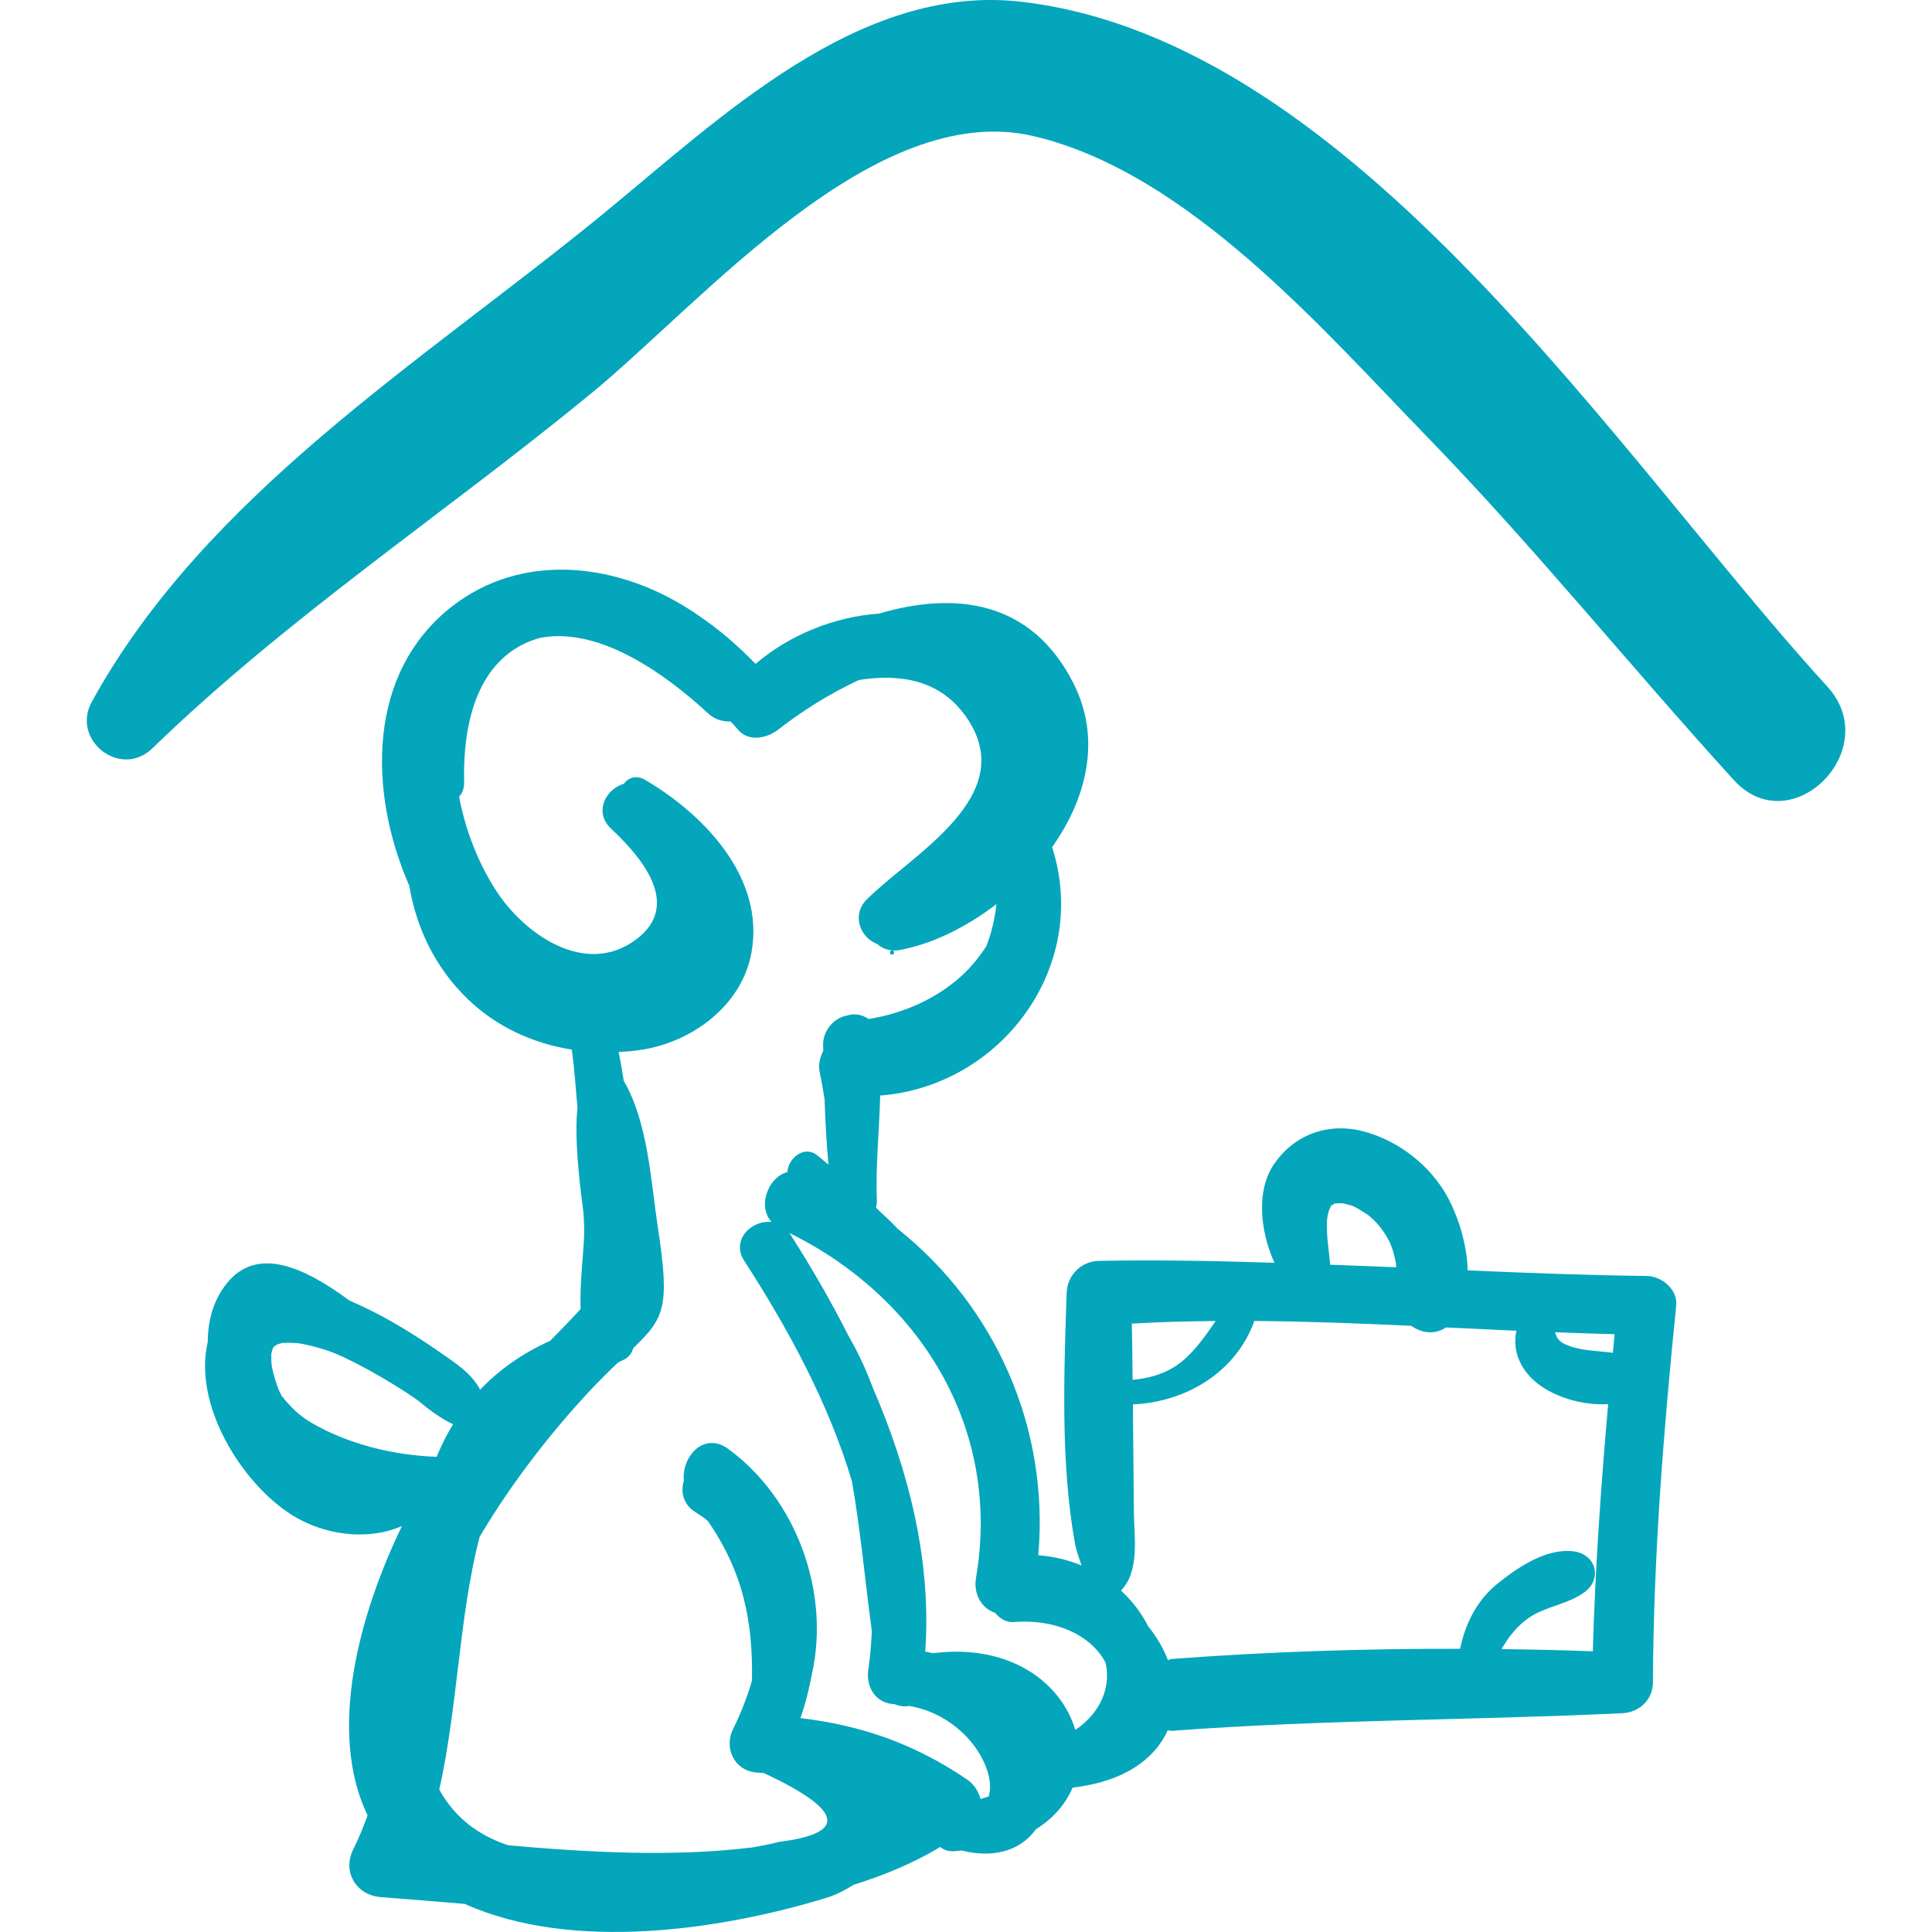 <svg width="48" height="48" viewBox="0 0 48 48" fill="none" xmlns="http://www.w3.org/2000/svg">
<path d="M33.09 29.924V29.924L33.092 29.923L33.09 29.924Z" fill="#04A6BC"/>
<path d="M40.912 31.701C39.427 31.683 37.946 31.626 36.464 31.562C36.448 30.915 36.229 30.231 35.97 29.75C35.545 28.963 34.762 28.352 33.903 28.116C33.029 27.877 32.189 28.165 31.668 28.9C31.191 29.573 31.314 30.603 31.663 31.373C30.212 31.327 28.759 31.298 27.303 31.326C26.855 31.335 26.514 31.686 26.5 32.13C26.435 34.171 26.346 36.35 26.711 38.367C26.728 38.459 26.787 38.669 26.873 38.894C26.545 38.757 26.184 38.671 25.796 38.639C26.073 35.469 24.73 32.467 22.311 30.536C22.14 30.351 21.944 30.181 21.762 30.002C21.776 29.959 21.788 29.914 21.785 29.862C21.751 28.976 21.845 28.1 21.868 27.218C24.862 26.991 27.095 24.027 26.139 21.047C26.999 19.833 27.37 18.361 26.67 16.977C25.619 14.898 23.709 14.694 21.843 15.244C20.733 15.32 19.615 15.774 18.772 16.494C18.334 16.043 17.863 15.634 17.354 15.292C17.314 15.264 17.274 15.238 17.235 15.21C17.147 15.154 17.061 15.097 16.971 15.044C15.21 13.978 12.949 13.733 11.236 15.062C9.116 16.707 9.145 19.664 10.166 22C10.345 23.047 10.8 24.029 11.62 24.821C12.341 25.518 13.249 25.925 14.207 26.077C14.271 26.558 14.306 27.043 14.347 27.528C14.273 28.232 14.376 29.229 14.498 30.141C14.502 30.264 14.511 30.386 14.514 30.509C14.525 30.988 14.396 31.806 14.426 32.521C14.234 32.732 13.97 33.005 13.672 33.31C12.945 33.638 12.382 34.052 11.929 34.526C11.709 34.112 11.327 33.873 10.929 33.596C10.536 33.321 10.13 33.063 9.714 32.825C9.384 32.637 9.037 32.465 8.682 32.312C7.54 31.466 6.381 30.956 5.636 31.883C5.295 32.307 5.165 32.814 5.162 33.336C4.79 34.906 6.006 36.85 7.245 37.635C8.032 38.134 9.119 38.293 9.986 37.914C8.916 40.127 8.133 43.029 9.133 45.103C9.027 45.387 8.917 45.67 8.778 45.944C8.496 46.501 8.849 47.088 9.461 47.133C10.123 47.183 10.825 47.243 11.547 47.302C14.232 48.51 17.954 47.941 20.534 47.15C20.743 47.087 20.978 46.972 21.212 46.826C21.969 46.59 22.693 46.288 23.359 45.889C23.444 45.953 23.546 45.998 23.675 45.994C23.753 45.991 23.821 45.981 23.896 45.976C24.61 46.157 25.324 46.026 25.732 45.451C26.177 45.173 26.481 44.812 26.649 44.413C27.937 44.263 28.693 43.698 29.012 42.988C29.05 42.99 29.078 43.005 29.119 43.002C32.846 42.721 36.578 42.742 40.308 42.564C40.722 42.544 41.064 42.234 41.066 41.806C41.08 38.668 41.33 35.551 41.645 32.431C41.684 32.032 41.28 31.705 40.912 31.701ZM33.066 29.936C33.08 29.929 33.074 29.93 33.083 29.925C33.085 29.925 33.087 29.924 33.089 29.924C33.089 29.923 33.09 29.922 33.09 29.921C33.091 29.92 33.092 29.92 33.092 29.92C33.091 29.921 33.091 29.922 33.091 29.923C33.065 29.981 33.116 29.94 33.135 29.911C33.151 29.907 33.167 29.902 33.183 29.898C33.242 29.894 33.301 29.894 33.36 29.896C33.427 29.909 33.493 29.927 33.558 29.946C33.599 29.961 33.613 29.966 33.62 29.967C33.649 29.982 33.679 29.994 33.707 30.01C33.761 30.037 34.057 30.239 33.948 30.152C34.18 30.337 34.303 30.49 34.412 30.66C34.566 30.901 34.617 31.065 34.682 31.386C34.688 31.415 34.686 31.452 34.688 31.485C34.142 31.46 33.595 31.444 33.048 31.422C33.019 31.073 32.956 30.733 32.966 30.38C32.972 30.179 33.026 30.031 33.089 29.924C33.078 29.93 33.081 29.925 33.066 29.936ZM30.203 32.82C29.97 33.157 29.739 33.494 29.424 33.775C29.064 34.097 28.608 34.239 28.139 34.282C28.134 33.816 28.13 33.351 28.12 32.885C28.814 32.844 29.509 32.827 30.203 32.82ZM7.712 35.333C7.436 35.17 7.201 34.938 6.999 34.681C6.977 34.64 6.957 34.598 6.937 34.556C6.931 34.542 6.933 34.546 6.929 34.537C6.862 34.37 6.809 34.198 6.769 34.022C6.762 33.99 6.756 33.957 6.75 33.924C6.742 33.843 6.738 33.76 6.74 33.678C6.74 33.658 6.74 33.648 6.74 33.636C6.747 33.595 6.761 33.556 6.773 33.516C6.782 33.496 6.791 33.48 6.801 33.46C6.826 33.443 6.858 33.42 6.889 33.401C6.918 33.393 6.948 33.384 6.977 33.376C6.998 33.371 7.01 33.368 7.023 33.364C7.033 33.364 7.049 33.364 7.076 33.363C7.194 33.356 7.311 33.363 7.428 33.374C7.433 33.375 7.43 33.374 7.434 33.374C7.444 33.376 7.44 33.376 7.462 33.38C7.523 33.39 7.583 33.404 7.644 33.417C7.777 33.445 7.908 33.483 8.039 33.523C8.358 33.621 8.638 33.763 8.956 33.928C9.339 34.127 9.708 34.35 10.072 34.582C10.185 34.654 10.293 34.731 10.401 34.807C10.669 35.032 10.951 35.243 11.256 35.385C11.099 35.643 10.963 35.913 10.848 36.194C9.751 36.156 8.614 35.868 7.712 35.333ZM24.565 44.631C24.497 44.653 24.428 44.677 24.362 44.696C24.31 44.502 24.189 44.321 24.034 44.216C22.712 43.315 21.385 42.864 19.886 42.685C20.016 42.317 20.105 41.948 20.174 41.579C20.626 39.545 19.782 37.231 18.093 35.998C17.486 35.556 16.929 36.194 16.99 36.788C16.908 37.06 16.966 37.373 17.276 37.568C17.385 37.636 17.485 37.708 17.581 37.781C18.465 39.056 18.707 40.278 18.683 41.751C18.567 42.158 18.408 42.563 18.214 42.955C17.969 43.448 18.266 44.022 18.836 44.04C18.885 44.042 18.93 44.048 18.979 44.051C20.946 44.973 21.077 45.545 19.343 45.763C19.131 45.822 18.909 45.861 18.687 45.899C16.72 46.141 14.599 46.021 12.623 45.845C11.922 45.61 11.315 45.191 10.914 44.462C11.375 42.402 11.404 40.15 11.916 38.184C12.752 36.762 13.795 35.475 14.62 34.59C14.898 34.292 15.138 34.058 15.35 33.857C15.393 33.837 15.428 33.812 15.472 33.794C15.606 33.736 15.681 33.643 15.716 33.538C15.728 33.523 15.732 33.499 15.743 33.483C16.517 32.743 16.646 32.46 16.34 30.467C16.172 29.37 16.106 27.901 15.496 26.849C15.457 26.611 15.419 26.373 15.37 26.136C15.542 26.128 15.713 26.114 15.883 26.09C17.17 25.911 18.425 25.001 18.669 23.673C19.011 21.81 17.493 20.233 16.021 19.372C15.806 19.247 15.608 19.322 15.5 19.473C15.046 19.603 14.748 20.181 15.181 20.587C15.947 21.304 16.956 22.495 15.792 23.35C14.542 24.27 13.045 23.22 12.341 22.151C11.909 21.496 11.566 20.655 11.407 19.794C11.485 19.708 11.535 19.589 11.531 19.427C11.485 17.249 12.291 16.152 13.418 15.848C14.915 15.558 16.577 16.785 17.591 17.723C17.756 17.876 17.956 17.933 18.152 17.925C18.21 17.991 18.272 18.052 18.328 18.12C18.598 18.448 19.06 18.342 19.344 18.12C19.879 17.702 20.588 17.239 21.347 16.893C22.342 16.737 23.329 16.881 23.974 17.769C25.421 19.76 22.632 21.238 21.532 22.35C21.15 22.736 21.372 23.296 21.795 23.454C21.892 23.539 22.014 23.6 22.158 23.61C22.096 23.62 22.094 23.717 22.163 23.717C22.231 23.717 22.23 23.619 22.168 23.61C22.216 23.613 22.263 23.619 22.315 23.61C23.138 23.467 23.995 23.045 24.756 22.463C24.714 22.838 24.632 23.19 24.503 23.513C24.335 23.766 24.146 24.01 23.894 24.241C23.258 24.822 22.429 25.181 21.581 25.317C21.441 25.218 21.266 25.178 21.101 25.216C21.067 25.225 21.034 25.233 21 25.241C20.682 25.316 20.442 25.64 20.449 25.963C20.45 26.013 20.453 26.061 20.453 26.111C20.368 26.272 20.324 26.459 20.369 26.661C20.417 26.876 20.451 27.092 20.486 27.308C20.505 27.849 20.533 28.39 20.583 28.935C20.481 28.856 20.391 28.768 20.287 28.691C19.966 28.452 19.576 28.789 19.563 29.12C19.078 29.247 18.812 29.979 19.172 30.361C18.684 30.301 18.149 30.799 18.492 31.328C19.571 32.995 20.584 34.851 21.166 36.801C21.379 38.003 21.488 39.248 21.66 40.523C21.646 40.839 21.622 41.155 21.574 41.471C21.508 41.912 21.748 42.319 22.225 42.34C22.34 42.389 22.467 42.407 22.587 42.383C23.96 42.615 24.772 43.925 24.565 44.631ZM26.716 42.981C26.374 41.819 25.109 40.829 23.181 41.073C23.116 41.059 23.052 41.044 22.987 41.033C23.147 38.787 22.583 36.552 21.677 34.459C21.517 34.027 21.324 33.61 21.092 33.21C20.644 32.324 20.148 31.472 19.634 30.662C19.625 30.648 19.611 30.642 19.601 30.628C22.864 32.232 24.883 35.489 24.25 39.193C24.179 39.607 24.384 39.955 24.723 40.072C24.838 40.213 25.005 40.313 25.186 40.299C26.312 40.212 27.155 40.688 27.47 41.317C27.596 41.887 27.378 42.528 26.716 42.981ZM39.574 41.026C38.819 40.997 38.062 40.981 37.305 40.971C37.48 40.67 37.695 40.393 37.983 40.195C38.412 39.901 38.96 39.861 39.371 39.554C39.822 39.216 39.645 38.614 39.097 38.543C38.418 38.455 37.69 38.95 37.188 39.36C36.69 39.766 36.403 40.346 36.276 40.964C33.887 40.958 31.495 41.037 29.117 41.216C29.079 41.219 29.052 41.238 29.016 41.245C28.905 40.95 28.738 40.666 28.526 40.404C28.36 40.078 28.134 39.778 27.851 39.518C28.321 39.028 28.178 38.188 28.171 37.573C28.162 36.679 28.156 35.785 28.147 34.891C29.453 34.837 30.707 34.1 31.163 32.819C32.462 32.83 33.762 32.878 35.062 32.939C35.316 33.122 35.648 33.169 35.923 32.98C36.507 33.008 37.09 33.036 37.674 33.062C37.607 33.405 37.66 33.757 37.929 34.104C38.338 34.633 39.215 34.929 39.954 34.886C39.775 36.931 39.63 38.975 39.574 41.026ZM40.071 33.61C39.663 33.553 39.236 33.569 38.855 33.383C38.73 33.321 38.665 33.218 38.635 33.099C39.128 33.117 39.621 33.137 40.114 33.147C40.099 33.302 40.086 33.456 40.071 33.61Z" fill="#04A6BC"/>
<path d="M45.399 17.057C40.256 11.439 33.679 1.02 25.388 0.045C21.325 -0.433 17.848 2.976 14.931 5.358C10.483 8.99 5.115 12.291 2.282 17.433C1.756 18.388 2.997 19.357 3.785 18.593C7.165 15.317 11.049 12.76 14.672 9.788C17.453 7.507 21.727 2.437 25.701 3.387C29.52 4.299 32.842 8.161 35.46 10.856C38.117 13.591 40.51 16.563 43.076 19.38C44.504 20.949 46.826 18.617 45.399 17.057Z" fill="#04A6BC"/>
</svg>
